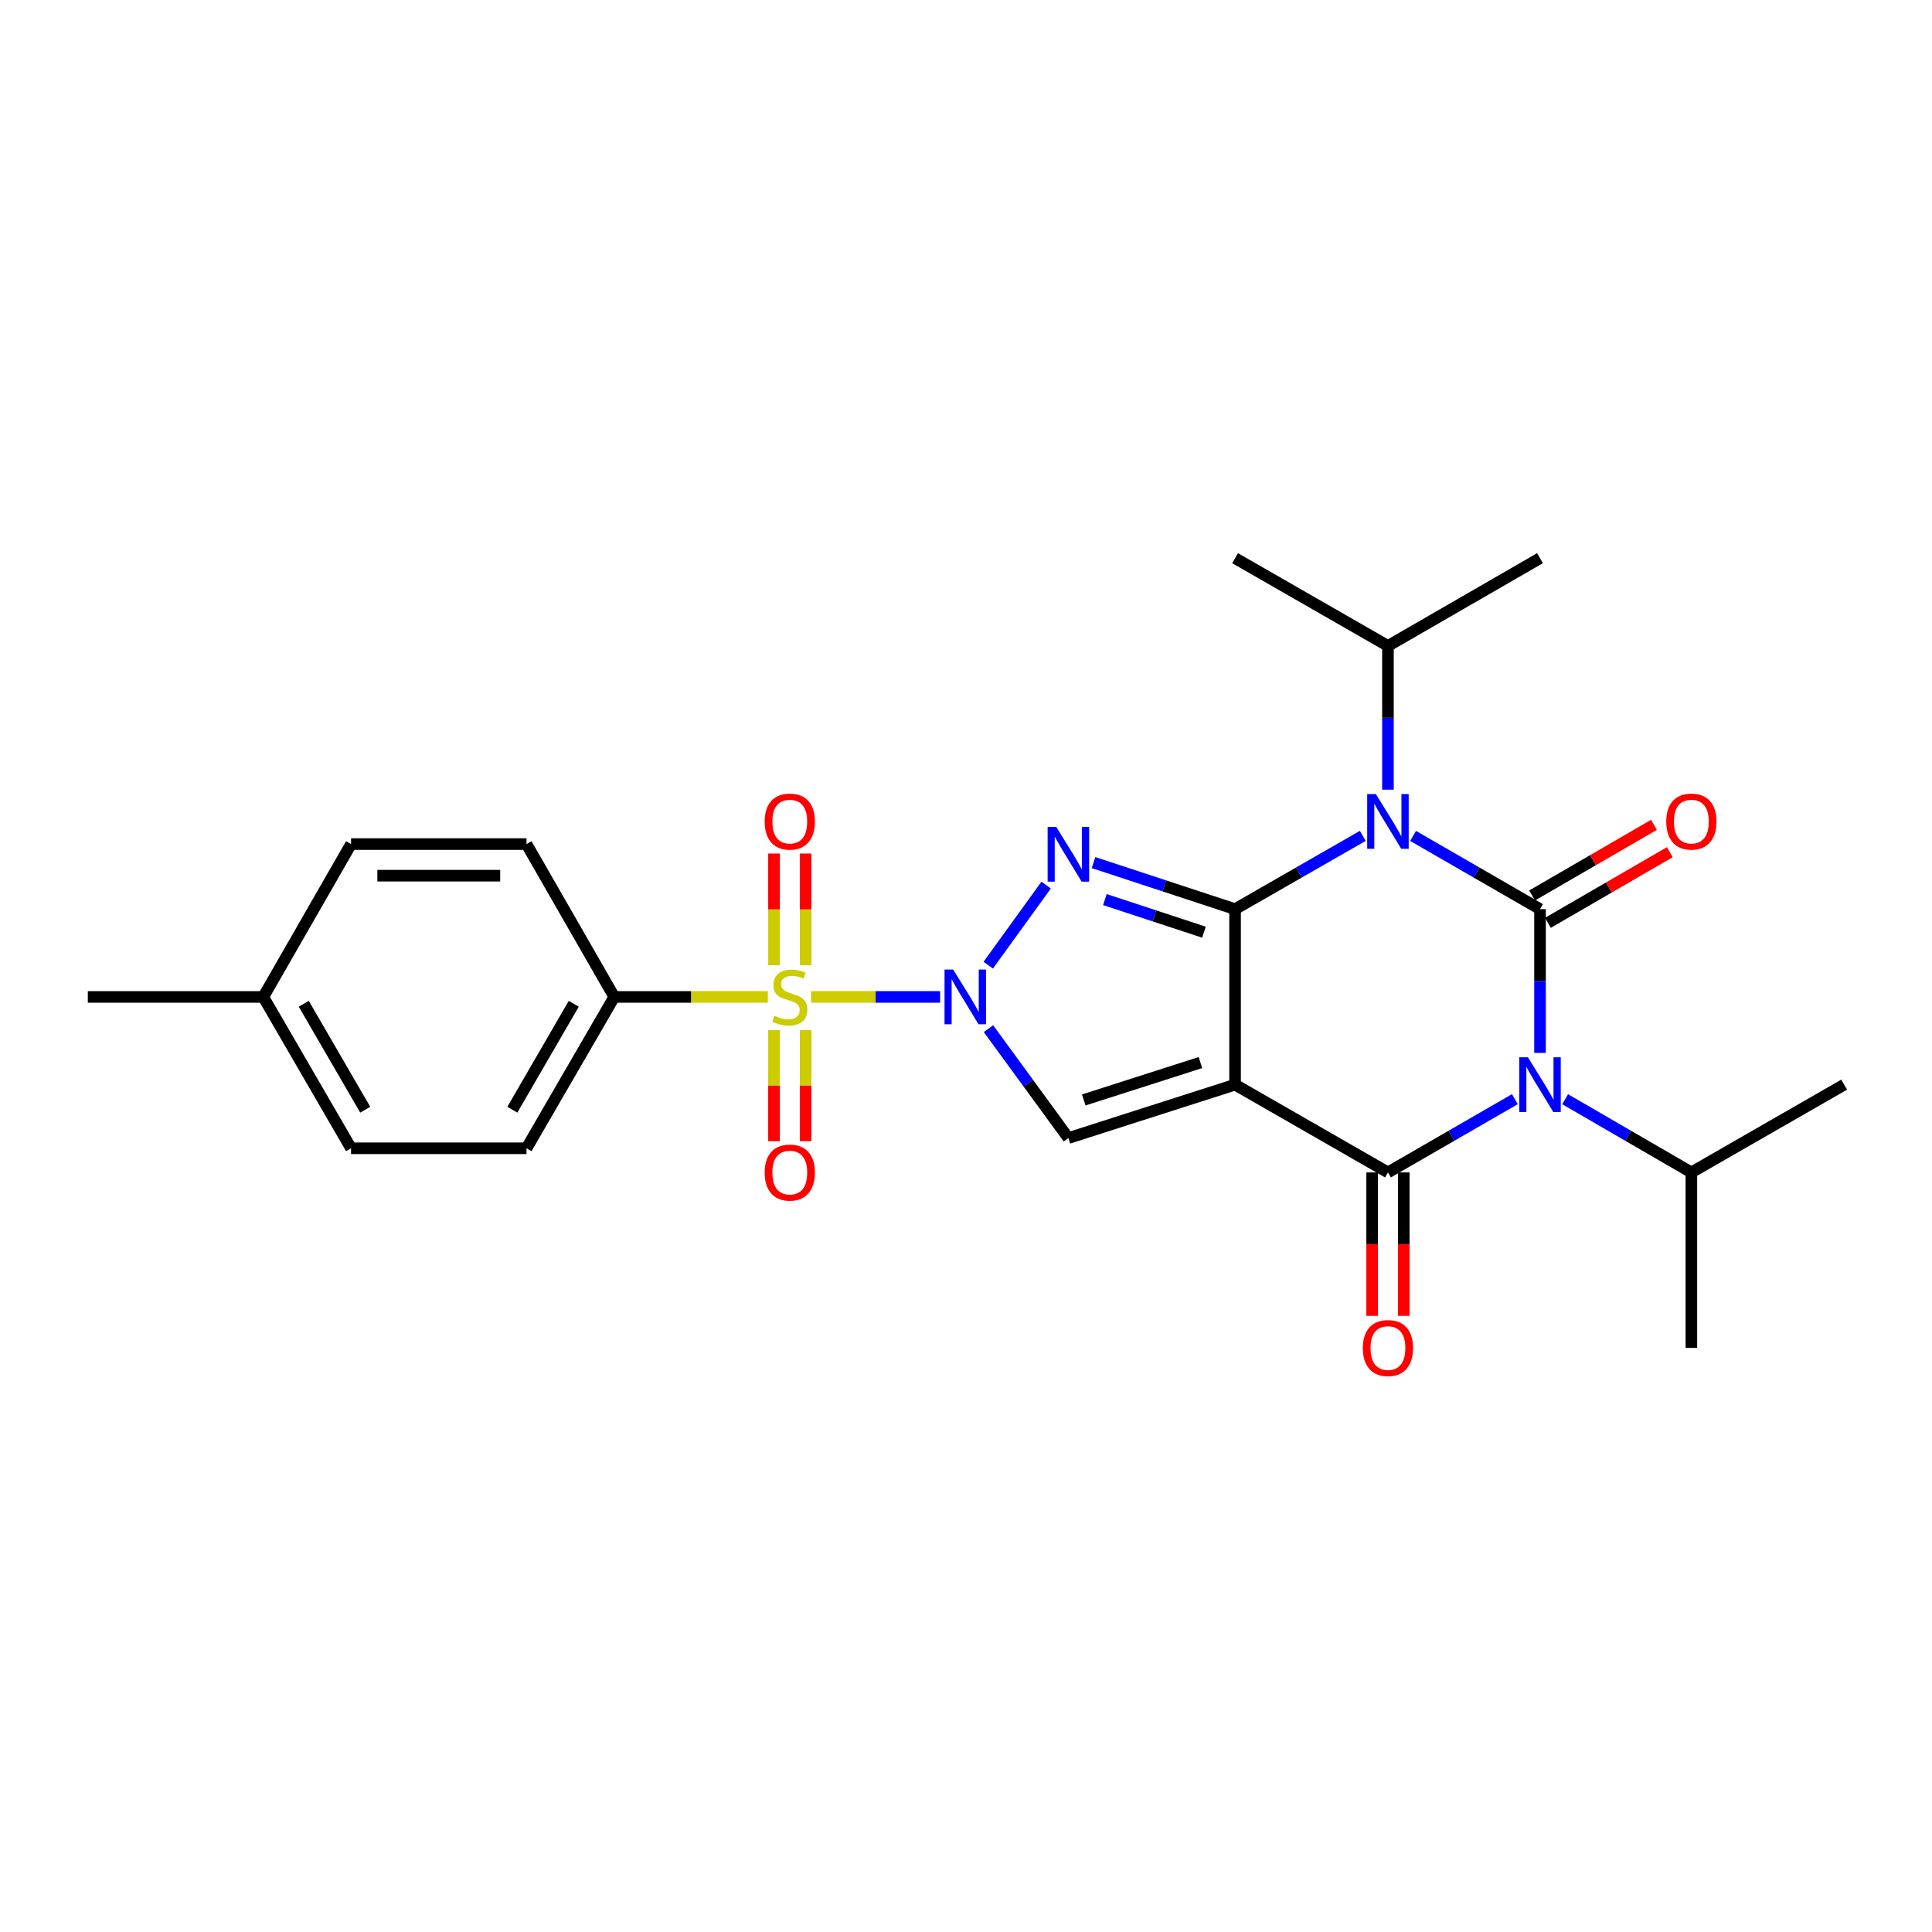<?xml version='1.0' encoding='iso-8859-1'?>
<svg version='1.1' baseProfile='full'
              xmlns='http://www.w3.org/2000/svg'
                      xmlns:rdkit='http://www.rdkit.org/xml'
                      xmlns:xlink='http://www.w3.org/1999/xlink'
                  xml:space='preserve'
width='1000px' height='1000px' viewBox='0 0 1000 1000'>
<!-- END OF HEADER -->
<rect style='opacity:1.0;fill:#FFFFFF;stroke:none' width='1000' height='1000' x='0' y='0'> </rect>
<path class='bond-0' d='M 639.272,561.414 L 639.272,470.574' style='fill:none;fill-rule:evenodd;stroke:#000000;stroke-width:6px;stroke-linecap:butt;stroke-linejoin:miter;stroke-opacity:1' />
<path class='bond-6' d='M 639.272,561.414 L 718.4,606.839' style='fill:none;fill-rule:evenodd;stroke:#000000;stroke-width:6px;stroke-linecap:butt;stroke-linejoin:miter;stroke-opacity:1' />
<path class='bond-8' d='M 639.272,561.414 L 552.994,589.056' style='fill:none;fill-rule:evenodd;stroke:#000000;stroke-width:6px;stroke-linecap:butt;stroke-linejoin:miter;stroke-opacity:1' />
<path class='bond-8' d='M 621.34,549.984 L 560.945,569.333' style='fill:none;fill-rule:evenodd;stroke:#000000;stroke-width:6px;stroke-linecap:butt;stroke-linejoin:miter;stroke-opacity:1' />
<path class='bond-3' d='M 639.272,470.574 L 672.326,451.607' style='fill:none;fill-rule:evenodd;stroke:#000000;stroke-width:6px;stroke-linecap:butt;stroke-linejoin:miter;stroke-opacity:1' />
<path class='bond-3' d='M 672.326,451.607 L 705.379,432.64' style='fill:none;fill-rule:evenodd;stroke:#0000FF;stroke-width:6px;stroke-linecap:butt;stroke-linejoin:miter;stroke-opacity:1' />
<path class='bond-5' d='M 639.272,470.574 L 602.638,458.525' style='fill:none;fill-rule:evenodd;stroke:#000000;stroke-width:6px;stroke-linecap:butt;stroke-linejoin:miter;stroke-opacity:1' />
<path class='bond-5' d='M 602.638,458.525 L 566.004,446.476' style='fill:none;fill-rule:evenodd;stroke:#0000FF;stroke-width:6px;stroke-linecap:butt;stroke-linejoin:miter;stroke-opacity:1' />
<path class='bond-5' d='M 623.172,482.497 L 597.528,474.062' style='fill:none;fill-rule:evenodd;stroke:#000000;stroke-width:6px;stroke-linecap:butt;stroke-linejoin:miter;stroke-opacity:1' />
<path class='bond-5' d='M 597.528,474.062 L 571.884,465.628' style='fill:none;fill-rule:evenodd;stroke:#0000FF;stroke-width:6px;stroke-linecap:butt;stroke-linejoin:miter;stroke-opacity:1' />
<path class='bond-1' d='M 511.624,532.429 L 532.309,560.743' style='fill:none;fill-rule:evenodd;stroke:#0000FF;stroke-width:6px;stroke-linecap:butt;stroke-linejoin:miter;stroke-opacity:1' />
<path class='bond-1' d='M 532.309,560.743 L 552.994,589.056' style='fill:none;fill-rule:evenodd;stroke:#000000;stroke-width:6px;stroke-linecap:butt;stroke-linejoin:miter;stroke-opacity:1' />
<path class='bond-7' d='M 486.617,516.008 L 453.219,516.008' style='fill:none;fill-rule:evenodd;stroke:#0000FF;stroke-width:6px;stroke-linecap:butt;stroke-linejoin:miter;stroke-opacity:1' />
<path class='bond-7' d='M 453.219,516.008 L 419.822,516.008' style='fill:none;fill-rule:evenodd;stroke:#CCCC00;stroke-width:6px;stroke-linecap:butt;stroke-linejoin:miter;stroke-opacity:1' />
<path class='bond-26' d='M 511.512,499.571 L 541.476,458.126' style='fill:none;fill-rule:evenodd;stroke:#0000FF;stroke-width:6px;stroke-linecap:butt;stroke-linejoin:miter;stroke-opacity:1' />
<path class='bond-2' d='M 797.109,470.574 L 797.109,507.779' style='fill:none;fill-rule:evenodd;stroke:#000000;stroke-width:6px;stroke-linecap:butt;stroke-linejoin:miter;stroke-opacity:1' />
<path class='bond-2' d='M 797.109,507.779 L 797.109,544.983' style='fill:none;fill-rule:evenodd;stroke:#0000FF;stroke-width:6px;stroke-linecap:butt;stroke-linejoin:miter;stroke-opacity:1' />
<path class='bond-10' d='M 801.21,477.649 L 832.746,459.37' style='fill:none;fill-rule:evenodd;stroke:#000000;stroke-width:6px;stroke-linecap:butt;stroke-linejoin:miter;stroke-opacity:1' />
<path class='bond-10' d='M 832.746,459.37 L 864.283,441.09' style='fill:none;fill-rule:evenodd;stroke:#FF0000;stroke-width:6px;stroke-linecap:butt;stroke-linejoin:miter;stroke-opacity:1' />
<path class='bond-10' d='M 793.008,463.499 L 824.544,445.219' style='fill:none;fill-rule:evenodd;stroke:#000000;stroke-width:6px;stroke-linecap:butt;stroke-linejoin:miter;stroke-opacity:1' />
<path class='bond-10' d='M 824.544,445.219 L 856.081,426.94' style='fill:none;fill-rule:evenodd;stroke:#FF0000;stroke-width:6px;stroke-linecap:butt;stroke-linejoin:miter;stroke-opacity:1' />
<path class='bond-27' d='M 797.109,470.574 L 764.26,451.624' style='fill:none;fill-rule:evenodd;stroke:#000000;stroke-width:6px;stroke-linecap:butt;stroke-linejoin:miter;stroke-opacity:1' />
<path class='bond-27' d='M 764.26,451.624 L 731.411,432.674' style='fill:none;fill-rule:evenodd;stroke:#0000FF;stroke-width:6px;stroke-linecap:butt;stroke-linejoin:miter;stroke-opacity:1' />
<path class='bond-14' d='M 718.4,408.737 L 718.4,371.537' style='fill:none;fill-rule:evenodd;stroke:#0000FF;stroke-width:6px;stroke-linecap:butt;stroke-linejoin:miter;stroke-opacity:1' />
<path class='bond-14' d='M 718.4,371.537 L 718.4,334.337' style='fill:none;fill-rule:evenodd;stroke:#000000;stroke-width:6px;stroke-linecap:butt;stroke-linejoin:miter;stroke-opacity:1' />
<path class='bond-4' d='M 784.097,568.924 L 751.248,587.881' style='fill:none;fill-rule:evenodd;stroke:#0000FF;stroke-width:6px;stroke-linecap:butt;stroke-linejoin:miter;stroke-opacity:1' />
<path class='bond-4' d='M 751.248,587.881 L 718.4,606.839' style='fill:none;fill-rule:evenodd;stroke:#000000;stroke-width:6px;stroke-linecap:butt;stroke-linejoin:miter;stroke-opacity:1' />
<path class='bond-15' d='M 810.113,568.955 L 842.779,587.897' style='fill:none;fill-rule:evenodd;stroke:#0000FF;stroke-width:6px;stroke-linecap:butt;stroke-linejoin:miter;stroke-opacity:1' />
<path class='bond-15' d='M 842.779,587.897 L 875.445,606.839' style='fill:none;fill-rule:evenodd;stroke:#000000;stroke-width:6px;stroke-linecap:butt;stroke-linejoin:miter;stroke-opacity:1' />
<path class='bond-13' d='M 710.221,606.839 L 710.221,643.959' style='fill:none;fill-rule:evenodd;stroke:#000000;stroke-width:6px;stroke-linecap:butt;stroke-linejoin:miter;stroke-opacity:1' />
<path class='bond-13' d='M 710.221,643.959 L 710.221,681.079' style='fill:none;fill-rule:evenodd;stroke:#FF0000;stroke-width:6px;stroke-linecap:butt;stroke-linejoin:miter;stroke-opacity:1' />
<path class='bond-13' d='M 726.578,606.839 L 726.578,643.959' style='fill:none;fill-rule:evenodd;stroke:#000000;stroke-width:6px;stroke-linecap:butt;stroke-linejoin:miter;stroke-opacity:1' />
<path class='bond-13' d='M 726.578,643.959 L 726.578,681.079' style='fill:none;fill-rule:evenodd;stroke:#FF0000;stroke-width:6px;stroke-linecap:butt;stroke-linejoin:miter;stroke-opacity:1' />
<path class='bond-9' d='M 397.445,516.008 L 357.692,516.008' style='fill:none;fill-rule:evenodd;stroke:#CCCC00;stroke-width:6px;stroke-linecap:butt;stroke-linejoin:miter;stroke-opacity:1' />
<path class='bond-9' d='M 357.692,516.008 L 317.938,516.008' style='fill:none;fill-rule:evenodd;stroke:#000000;stroke-width:6px;stroke-linecap:butt;stroke-linejoin:miter;stroke-opacity:1' />
<path class='bond-11' d='M 416.975,499.617 L 416.975,470.703' style='fill:none;fill-rule:evenodd;stroke:#CCCC00;stroke-width:6px;stroke-linecap:butt;stroke-linejoin:miter;stroke-opacity:1' />
<path class='bond-11' d='M 416.975,470.703 L 416.975,441.789' style='fill:none;fill-rule:evenodd;stroke:#FF0000;stroke-width:6px;stroke-linecap:butt;stroke-linejoin:miter;stroke-opacity:1' />
<path class='bond-11' d='M 400.618,499.617 L 400.618,470.703' style='fill:none;fill-rule:evenodd;stroke:#CCCC00;stroke-width:6px;stroke-linecap:butt;stroke-linejoin:miter;stroke-opacity:1' />
<path class='bond-11' d='M 400.618,470.703 L 400.618,441.789' style='fill:none;fill-rule:evenodd;stroke:#FF0000;stroke-width:6px;stroke-linecap:butt;stroke-linejoin:miter;stroke-opacity:1' />
<path class='bond-12' d='M 400.618,533.159 L 400.618,561.918' style='fill:none;fill-rule:evenodd;stroke:#CCCC00;stroke-width:6px;stroke-linecap:butt;stroke-linejoin:miter;stroke-opacity:1' />
<path class='bond-12' d='M 400.618,561.918 L 400.618,590.677' style='fill:none;fill-rule:evenodd;stroke:#FF0000;stroke-width:6px;stroke-linecap:butt;stroke-linejoin:miter;stroke-opacity:1' />
<path class='bond-12' d='M 416.975,533.159 L 416.975,561.918' style='fill:none;fill-rule:evenodd;stroke:#CCCC00;stroke-width:6px;stroke-linecap:butt;stroke-linejoin:miter;stroke-opacity:1' />
<path class='bond-12' d='M 416.975,561.918 L 416.975,590.677' style='fill:none;fill-rule:evenodd;stroke:#FF0000;stroke-width:6px;stroke-linecap:butt;stroke-linejoin:miter;stroke-opacity:1' />
<path class='bond-16' d='M 317.938,516.008 L 272.523,594.344' style='fill:none;fill-rule:evenodd;stroke:#000000;stroke-width:6px;stroke-linecap:butt;stroke-linejoin:miter;stroke-opacity:1' />
<path class='bond-16' d='M 296.976,519.555 L 265.185,574.39' style='fill:none;fill-rule:evenodd;stroke:#000000;stroke-width:6px;stroke-linecap:butt;stroke-linejoin:miter;stroke-opacity:1' />
<path class='bond-17' d='M 317.938,516.008 L 272.523,436.899' style='fill:none;fill-rule:evenodd;stroke:#000000;stroke-width:6px;stroke-linecap:butt;stroke-linejoin:miter;stroke-opacity:1' />
<path class='bond-21' d='M 718.4,334.337 L 797.109,288.912' style='fill:none;fill-rule:evenodd;stroke:#000000;stroke-width:6px;stroke-linecap:butt;stroke-linejoin:miter;stroke-opacity:1' />
<path class='bond-24' d='M 718.4,334.337 L 639.272,288.912' style='fill:none;fill-rule:evenodd;stroke:#000000;stroke-width:6px;stroke-linecap:butt;stroke-linejoin:miter;stroke-opacity:1' />
<path class='bond-22' d='M 875.445,606.839 L 954.545,561.414' style='fill:none;fill-rule:evenodd;stroke:#000000;stroke-width:6px;stroke-linecap:butt;stroke-linejoin:miter;stroke-opacity:1' />
<path class='bond-23' d='M 875.445,606.839 L 875.445,697.67' style='fill:none;fill-rule:evenodd;stroke:#000000;stroke-width:6px;stroke-linecap:butt;stroke-linejoin:miter;stroke-opacity:1' />
<path class='bond-18' d='M 272.523,594.344 L 181.701,594.344' style='fill:none;fill-rule:evenodd;stroke:#000000;stroke-width:6px;stroke-linecap:butt;stroke-linejoin:miter;stroke-opacity:1' />
<path class='bond-19' d='M 272.523,436.899 L 181.701,436.899' style='fill:none;fill-rule:evenodd;stroke:#000000;stroke-width:6px;stroke-linecap:butt;stroke-linejoin:miter;stroke-opacity:1' />
<path class='bond-19' d='M 258.9,453.255 L 195.324,453.255' style='fill:none;fill-rule:evenodd;stroke:#000000;stroke-width:6px;stroke-linecap:butt;stroke-linejoin:miter;stroke-opacity:1' />
<path class='bond-28' d='M 181.701,594.344 L 136.276,516.008' style='fill:none;fill-rule:evenodd;stroke:#000000;stroke-width:6px;stroke-linecap:butt;stroke-linejoin:miter;stroke-opacity:1' />
<path class='bond-28' d='M 189.037,574.389 L 157.239,519.554' style='fill:none;fill-rule:evenodd;stroke:#000000;stroke-width:6px;stroke-linecap:butt;stroke-linejoin:miter;stroke-opacity:1' />
<path class='bond-20' d='M 181.701,436.899 L 136.276,516.008' style='fill:none;fill-rule:evenodd;stroke:#000000;stroke-width:6px;stroke-linecap:butt;stroke-linejoin:miter;stroke-opacity:1' />
<path class='bond-25' d='M 136.276,516.008 L 45.455,516.008' style='fill:none;fill-rule:evenodd;stroke:#000000;stroke-width:6px;stroke-linecap:butt;stroke-linejoin:miter;stroke-opacity:1' />
<path  class='atom-2' d='M 493.367 501.848
L 502.647 516.848
Q 503.567 518.328, 505.047 521.008
Q 506.527 523.688, 506.607 523.848
L 506.607 501.848
L 510.367 501.848
L 510.367 530.168
L 506.487 530.168
L 496.527 513.768
Q 495.367 511.848, 494.127 509.648
Q 492.927 507.448, 492.567 506.768
L 492.567 530.168
L 488.887 530.168
L 488.887 501.848
L 493.367 501.848
' fill='#0000FF'/>
<path  class='atom-4' d='M 712.14 411.008
L 721.42 426.008
Q 722.34 427.488, 723.82 430.168
Q 725.3 432.848, 725.38 433.008
L 725.38 411.008
L 729.14 411.008
L 729.14 439.328
L 725.26 439.328
L 715.3 422.928
Q 714.14 421.008, 712.9 418.808
Q 711.7 416.608, 711.34 415.928
L 711.34 439.328
L 707.66 439.328
L 707.66 411.008
L 712.14 411.008
' fill='#0000FF'/>
<path  class='atom-5' d='M 790.849 547.254
L 800.129 562.254
Q 801.049 563.734, 802.529 566.414
Q 804.009 569.094, 804.089 569.254
L 804.089 547.254
L 807.849 547.254
L 807.849 575.574
L 803.969 575.574
L 794.009 559.174
Q 792.849 557.254, 791.609 555.054
Q 790.409 552.854, 790.049 552.174
L 790.049 575.574
L 786.369 575.574
L 786.369 547.254
L 790.849 547.254
' fill='#0000FF'/>
<path  class='atom-6' d='M 546.734 428.036
L 556.014 443.036
Q 556.934 444.516, 558.414 447.196
Q 559.894 449.876, 559.974 450.036
L 559.974 428.036
L 563.734 428.036
L 563.734 456.356
L 559.854 456.356
L 549.894 439.956
Q 548.734 438.036, 547.494 435.836
Q 546.294 433.636, 545.934 432.956
L 545.934 456.356
L 542.254 456.356
L 542.254 428.036
L 546.734 428.036
' fill='#0000FF'/>
<path  class='atom-8' d='M 400.796 525.728
Q 401.116 525.848, 402.436 526.408
Q 403.756 526.968, 405.196 527.328
Q 406.676 527.648, 408.116 527.648
Q 410.796 527.648, 412.356 526.368
Q 413.916 525.048, 413.916 522.768
Q 413.916 521.208, 413.116 520.248
Q 412.356 519.288, 411.156 518.768
Q 409.956 518.248, 407.956 517.648
Q 405.436 516.888, 403.916 516.168
Q 402.436 515.448, 401.356 513.928
Q 400.316 512.408, 400.316 509.848
Q 400.316 506.288, 402.716 504.088
Q 405.156 501.888, 409.956 501.888
Q 413.236 501.888, 416.956 503.448
L 416.036 506.528
Q 412.636 505.128, 410.076 505.128
Q 407.316 505.128, 405.796 506.288
Q 404.276 507.408, 404.316 509.368
Q 404.316 510.888, 405.076 511.808
Q 405.876 512.728, 406.996 513.248
Q 408.156 513.768, 410.076 514.368
Q 412.636 515.168, 414.156 515.968
Q 415.676 516.768, 416.756 518.408
Q 417.876 520.008, 417.876 522.768
Q 417.876 526.688, 415.236 528.808
Q 412.636 530.888, 408.276 530.888
Q 405.756 530.888, 403.836 530.328
Q 401.956 529.808, 399.716 528.888
L 400.796 525.728
' fill='#CCCC00'/>
<path  class='atom-11' d='M 862.445 425.248
Q 862.445 418.448, 865.805 414.648
Q 869.165 410.848, 875.445 410.848
Q 881.725 410.848, 885.085 414.648
Q 888.445 418.448, 888.445 425.248
Q 888.445 432.128, 885.045 436.048
Q 881.645 439.928, 875.445 439.928
Q 869.205 439.928, 865.805 436.048
Q 862.445 432.168, 862.445 425.248
M 875.445 436.728
Q 879.765 436.728, 882.085 433.848
Q 884.445 430.928, 884.445 425.248
Q 884.445 419.688, 882.085 416.888
Q 879.765 414.048, 875.445 414.048
Q 871.125 414.048, 868.765 416.848
Q 866.445 419.648, 866.445 425.248
Q 866.445 430.968, 868.765 433.848
Q 871.125 436.728, 875.445 436.728
' fill='#FF0000'/>
<path  class='atom-12' d='M 395.796 425.248
Q 395.796 418.448, 399.156 414.648
Q 402.516 410.848, 408.796 410.848
Q 415.076 410.848, 418.436 414.648
Q 421.796 418.448, 421.796 425.248
Q 421.796 432.128, 418.396 436.048
Q 414.996 439.928, 408.796 439.928
Q 402.556 439.928, 399.156 436.048
Q 395.796 432.168, 395.796 425.248
M 408.796 436.728
Q 413.116 436.728, 415.436 433.848
Q 417.796 430.928, 417.796 425.248
Q 417.796 419.688, 415.436 416.888
Q 413.116 414.048, 408.796 414.048
Q 404.476 414.048, 402.116 416.848
Q 399.796 419.648, 399.796 425.248
Q 399.796 430.968, 402.116 433.848
Q 404.476 436.728, 408.796 436.728
' fill='#FF0000'/>
<path  class='atom-13' d='M 395.796 606.919
Q 395.796 600.119, 399.156 596.319
Q 402.516 592.519, 408.796 592.519
Q 415.076 592.519, 418.436 596.319
Q 421.796 600.119, 421.796 606.919
Q 421.796 613.799, 418.396 617.719
Q 414.996 621.599, 408.796 621.599
Q 402.556 621.599, 399.156 617.719
Q 395.796 613.839, 395.796 606.919
M 408.796 618.399
Q 413.116 618.399, 415.436 615.519
Q 417.796 612.599, 417.796 606.919
Q 417.796 601.359, 415.436 598.559
Q 413.116 595.719, 408.796 595.719
Q 404.476 595.719, 402.116 598.519
Q 399.796 601.319, 399.796 606.919
Q 399.796 612.639, 402.116 615.519
Q 404.476 618.399, 408.796 618.399
' fill='#FF0000'/>
<path  class='atom-14' d='M 705.4 697.75
Q 705.4 690.95, 708.76 687.15
Q 712.12 683.35, 718.4 683.35
Q 724.68 683.35, 728.04 687.15
Q 731.4 690.95, 731.4 697.75
Q 731.4 704.63, 728 708.55
Q 724.6 712.43, 718.4 712.43
Q 712.16 712.43, 708.76 708.55
Q 705.4 704.67, 705.4 697.75
M 718.4 709.23
Q 722.72 709.23, 725.04 706.35
Q 727.4 703.43, 727.4 697.75
Q 727.4 692.19, 725.04 689.39
Q 722.72 686.55, 718.4 686.55
Q 714.08 686.55, 711.72 689.35
Q 709.4 692.15, 709.4 697.75
Q 709.4 703.47, 711.72 706.35
Q 714.08 709.23, 718.4 709.23
' fill='#FF0000'/>
</svg>
